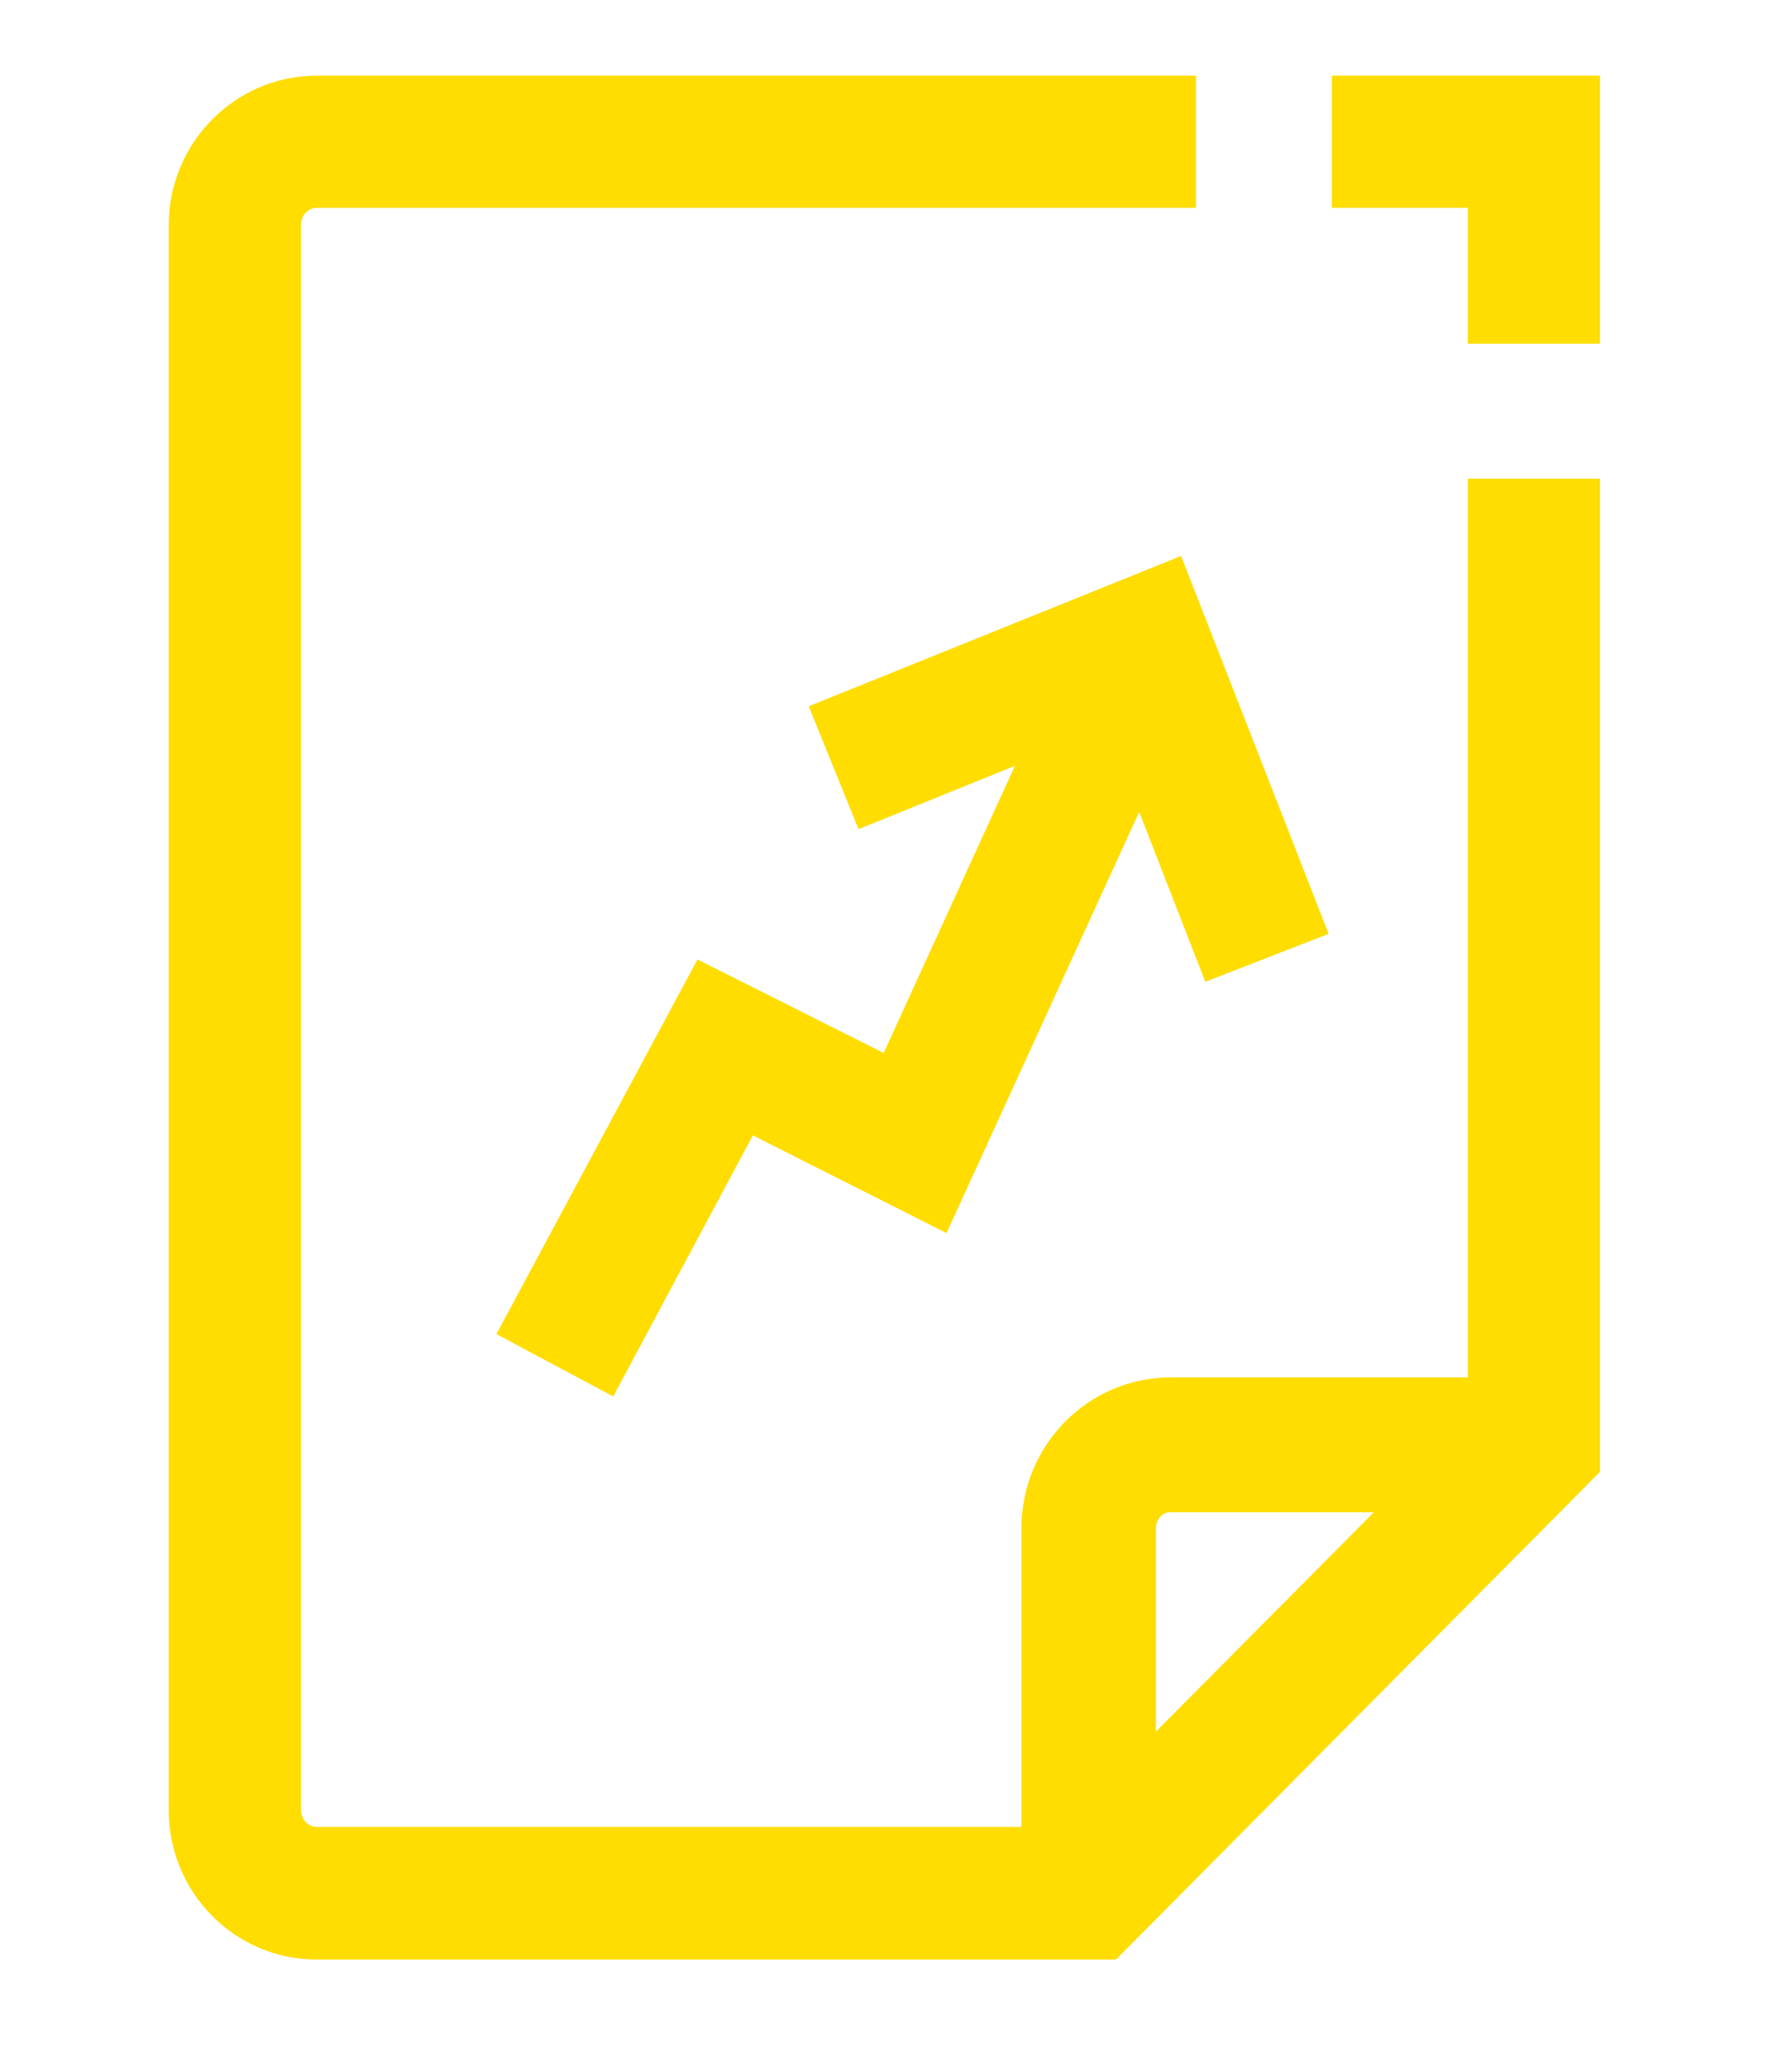 <?xml version="1.0" encoding="utf-8"?>
<!-- Generator: Adobe Illustrator 16.0.0, SVG Export Plug-In . SVG Version: 6.00 Build 0)  -->
<!DOCTYPE svg PUBLIC "-//W3C//DTD SVG 1.1//EN" "http://www.w3.org/Graphics/SVG/1.1/DTD/svg11.dtd">
<svg version="1.1" id="Layer_1" xmlns="http://www.w3.org/2000/svg" xmlns:xlink="http://www.w3.org/1999/xlink" x="0px" y="0px"
	 width="154px" height="177.643px" viewBox="29.5 12.857 154 177.643" enable-background="new 29.5 12.857 154 177.643"
	 xml:space="preserve">
<path fill="#FFDD00" d="M105.44,103.359l11.281-24.679l-13.441,5.44L99,73.56l32-12.92l12.68,32.48l-10.6,4.12l-5.68-14.6
	l-16.561,36.2l-16.64-8.4l-12,22.44l-10.04-5.36l17.28-32.2L105.44,103.359z M155.641,54H167v85.359l-41.6,41.92H56.72
	c-7.04,0-12.72-5.76-12.72-12.84V32.2c0-7.08,5.72-12.84,12.72-12.84h75.559v11.36H56.72c-0.76,0-1.36,0.68-1.36,1.48v136.2
	c0,0.8,0.6,1.479,1.36,1.479h60.559V144.2c0-7.16,5.761-12.96,12.841-12.96h25.521V54z M128.84,144.2v17.479l18.721-18.84h-17.48
	C129.4,142.8,128.84,143.439,128.84,144.2z M143.96,19.36v11.36h11.681V42.4H167V19.36H143.96z"/>
</svg>
